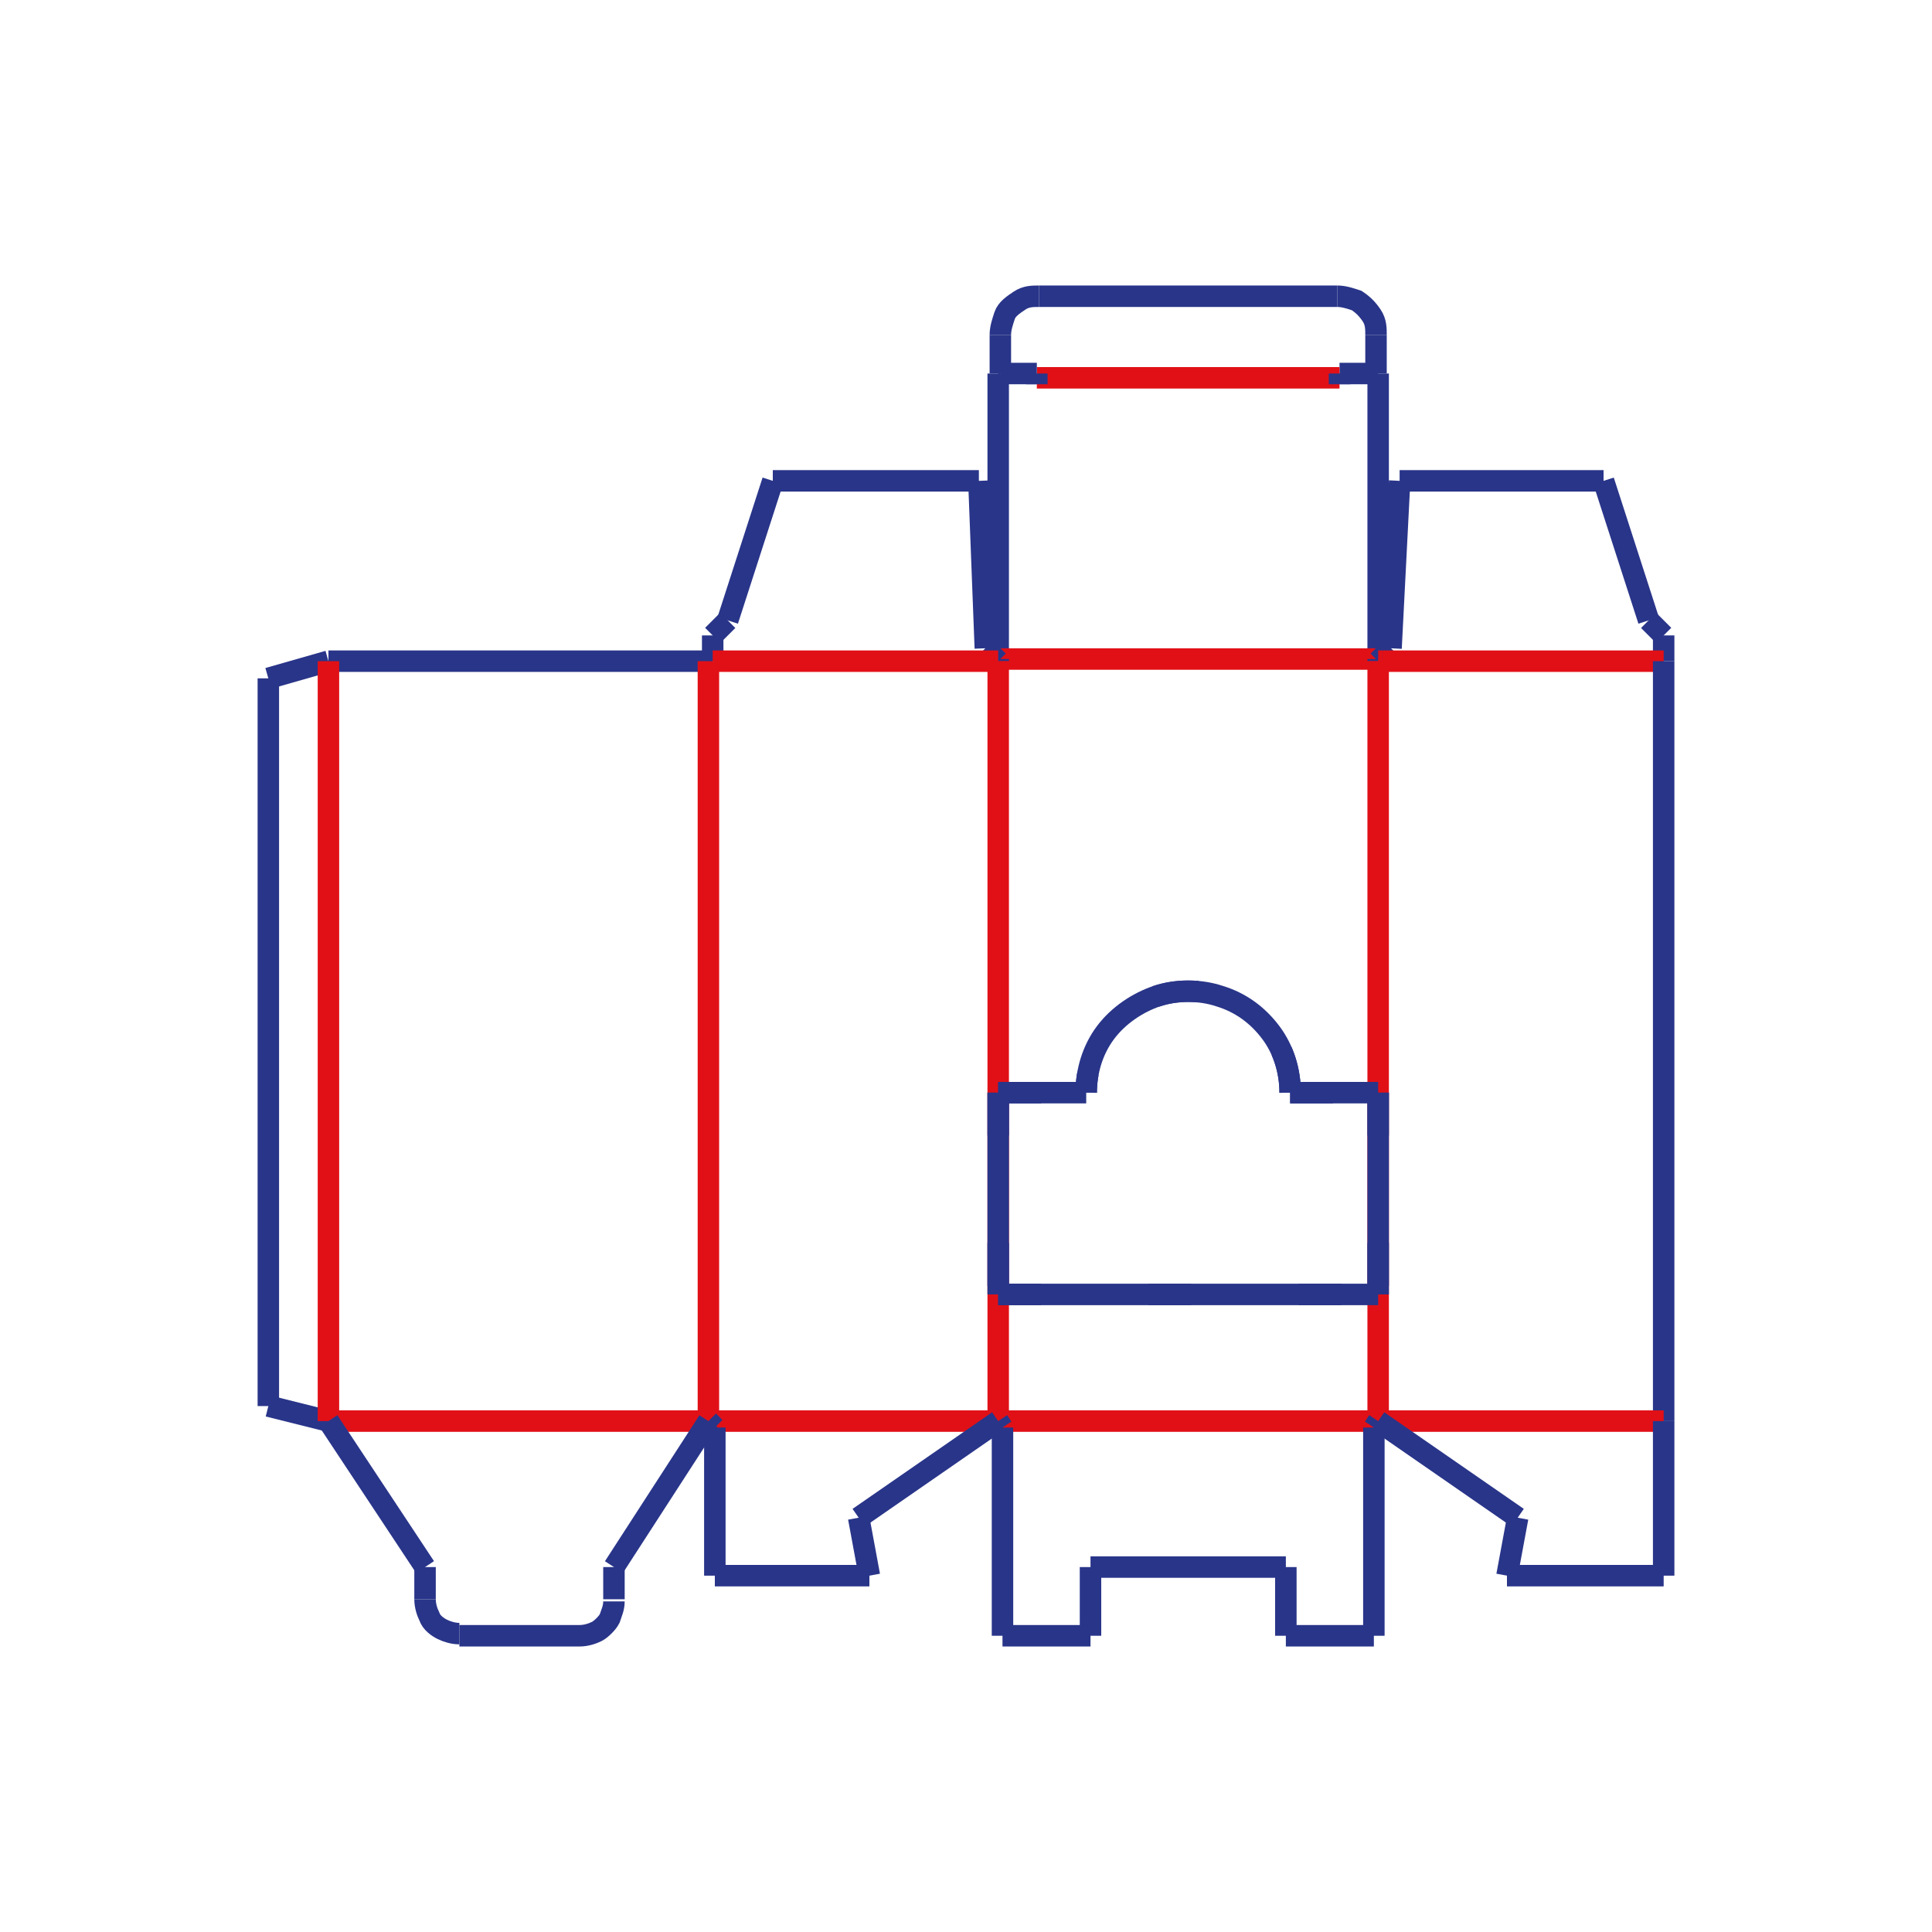 <?xml version="1.0" encoding="utf-8"?>
<!-- Generator: Adobe Illustrator 26.5.0, SVG Export Plug-In . SVG Version: 6.00 Build 0)  -->
<svg version="1.1" id="Livello_1" xmlns="http://www.w3.org/2000/svg" xmlns:xlink="http://www.w3.org/1999/xlink" x="0px" y="0px"
	 viewBox="0 0 90 90" style="enable-background:new 0 0 90 90;" xml:space="preserve">
<style type="text/css">
	.st0{fill:none;stroke:#293589;stroke-miterlimit:10;}
	.st1{fill:none;stroke:#E11017;stroke-miterlimit:10;}
	.st2{fill:none;stroke:#293589;stroke-miterlimit:10;stroke-dasharray:2,5;}
	.st3{fill:none;stroke:#E11017;stroke-linejoin:round;stroke-miterlimit:10;}
	.st4{fill:none;stroke:#293589;stroke-linejoin:round;stroke-miterlimit:10;}
	.st5{fill:none;stroke:#293589;stroke-linejoin:round;stroke-miterlimit:10;stroke-dasharray:3.761,1.505,0.752,1.505,0.752,1.505;}
	.st6{fill:none;stroke:#293589;stroke-miterlimit:10;stroke-dasharray:0.809,0.809;}
	.st7{fill:none;stroke:#2A3589;stroke-miterlimit:10;}
	.st8{fill:none;stroke:#E01217;stroke-miterlimit:10;}
	.st9{fill:none;stroke:#FFFFFF;stroke-linejoin:round;stroke-miterlimit:10;}
	.st10{fill:none;stroke:#293589;stroke-miterlimit:10;stroke-dasharray:0.797,0.797;}
	.st11{fill:#FFFFFF;stroke:#FFFFFF;stroke-linecap:round;stroke-linejoin:round;stroke-miterlimit:10;}
	.st12{fill:#FFFFFF;stroke:#27348B;stroke-miterlimit:10;}
	.st13{fill:none;stroke:#E30613;stroke-miterlimit:10;}
	.st14{fill:none;stroke:#27348B;stroke-miterlimit:10;}
	.st15{fill:none;stroke:#362E87;stroke-linecap:round;stroke-miterlimit:10;stroke-dasharray:0.852,0.852;}
	.st16{fill:#FFFFFF;stroke:#FFFFFF;stroke-linecap:round;stroke-linejoin:round;}
	.st17{fill:#FFFFFF;stroke:#FFFFFF;stroke-linejoin:round;stroke-miterlimit:10;}
	.st18{fill:none;}
	.st19{opacity:0.5;fill:#D5E7C3;}
	.st20{fill:none;stroke:#164194;stroke-miterlimit:10;}
</style>
<g>
	<g>
		<line class="st0" x1="62.3" y1="13.8" x2="48.4" y2="13.8"/>
		<line class="st0" x1="64.1" y1="15.6" x2="64.1" y2="17.4"/>
		<path class="st0" d="M62.3,13.8c0.3,0,0.6,0.1,0.9,0.2c0.3,0.2,0.5,0.4,0.7,0.7s0.2,0.6,0.2,0.9"/>
		<line class="st0" x1="64.2" y1="17.4" x2="64.2" y2="30.7"/>
		<line class="st0" x1="64.2" y1="17.4" x2="64.1" y2="17.4"/>
		<line class="st0" x1="64.1" y1="17.4" x2="62.4" y2="17.4"/>
		<line class="st1" x1="62.4" y1="17.6" x2="48.3" y2="17.6"/>
		<path class="st0" d="M46.6,15.6c0-0.3,0.1-0.6,0.2-0.9s0.4-0.5,0.7-0.7c0.3-0.2,0.6-0.2,0.9-0.2"/>
		<line class="st0" x1="46.6" y1="15.6" x2="46.6" y2="17.4"/>
		<line class="st0" x1="48.3" y1="17.4" x2="46.6" y2="17.4"/>
		<line class="st0" x1="46.6" y1="17.4" x2="46.5" y2="17.4"/>
		<line class="st0" x1="46.5" y1="17.4" x2="46.5" y2="30.7"/>
		<line class="st0" x1="62.4" y1="17.4" x2="62.4" y2="17.9"/>
		<line class="st0" x1="48.3" y1="17.4" x2="48.3" y2="17.9"/>
		<line class="st1" x1="64.2" y1="30.7" x2="46.5" y2="30.7"/>
		<line class="st0" x1="64.2" y1="30.8" x2="64.2" y2="30.7"/>
		<line class="st0" x1="46.5" y1="30.7" x2="46.5" y2="30.8"/>
		<line class="st0" x1="46.5" y1="30.8" x2="45.9" y2="30.2"/>
		<line class="st0" x1="45.9" y1="30.2" x2="45.6" y2="22.4"/>
		<line class="st0" x1="33.2" y1="30.8" x2="33.2" y2="29.6"/>
		<line class="st0" x1="33.2" y1="29.6" x2="33.9" y2="28.9"/>
		<line class="st0" x1="45.6" y1="22.4" x2="36" y2="22.4"/>
		<line class="st0" x1="36" y1="22.4" x2="33.9" y2="28.9"/>
		<line class="st0" x1="64.2" y1="30.8" x2="64.8" y2="30.2"/>
		<line class="st0" x1="64.8" y1="30.2" x2="65.2" y2="22.4"/>
		<line class="st0" x1="77.5" y1="30.8" x2="77.5" y2="29.6"/>
		<line class="st0" x1="77.5" y1="29.6" x2="76.8" y2="28.9"/>
		<line class="st0" x1="65.2" y1="22.4" x2="74.7" y2="22.4"/>
		<line class="st0" x1="74.7" y1="22.4" x2="76.8" y2="28.9"/>
		<line class="st0" x1="12.5" y1="31.6" x2="12.5" y2="65.5"/>
		<line class="st0" x1="12.5" y1="31.6" x2="15.3" y2="30.8"/>
		<line class="st0" x1="12.5" y1="65.5" x2="15.3" y2="66.2"/>
		<line class="st0" x1="15.3" y1="30.8" x2="33.2" y2="30.8"/>
		<line class="st1" x1="33.2" y1="30.8" x2="46.5" y2="30.8"/>
		<line class="st1" x1="64.2" y1="30.8" x2="64.4" y2="30.8"/>
		<line class="st1" x1="64.4" y1="30.8" x2="77.5" y2="30.8"/>
		<line class="st1" x1="15.3" y1="30.8" x2="15.3" y2="66.2"/>
		<line class="st1" x1="33" y1="30.8" x2="33" y2="66.2"/>
		<line class="st1" x1="46.5" y1="30.8" x2="46.5" y2="66.2"/>
		<line class="st1" x1="64.2" y1="30.8" x2="64.2" y2="66.2"/>
		<line class="st0" x1="77.5" y1="30.8" x2="77.5" y2="66.2"/>
		<line class="st1" x1="15.3" y1="66.2" x2="77.5" y2="66.2"/>
		<line class="st0" x1="15.3" y1="66.2" x2="19.8" y2="73"/>
		<line class="st0" x1="19.8" y1="73" x2="19.8" y2="74.5"/>
		<path class="st0" d="M19.8,74.5c0,0.3,0.1,0.6,0.2,0.8c0.1,0.3,0.4,0.5,0.6,0.6s0.5,0.2,0.8,0.2"/>
		<line class="st0" x1="21.4" y1="76.2" x2="27" y2="76.2"/>
		<path class="st0" d="M27,76.2c0.3,0,0.6-0.1,0.8-0.2s0.5-0.4,0.6-0.6c0.1-0.3,0.2-0.5,0.2-0.8"/>
		<line class="st0" x1="28.6" y1="74.5" x2="28.6" y2="73"/>
		<line class="st0" x1="28.6" y1="73" x2="33" y2="66.2"/>
		<line class="st0" x1="46.5" y1="66.2" x2="46.7" y2="66.5"/>
		<line class="st0" x1="46.7" y1="66.5" x2="46.7" y2="76.2"/>
		<line class="st0" x1="46.7" y1="76.2" x2="50.8" y2="76.2"/>
		<line class="st0" x1="50.8" y1="76.2" x2="50.8" y2="73"/>
		<line class="st0" x1="50.8" y1="73" x2="59.9" y2="73"/>
		<line class="st0" x1="59.9" y1="73" x2="59.9" y2="76.2"/>
		<line class="st0" x1="59.9" y1="76.2" x2="64" y2="76.2"/>
		<line class="st0" x1="64" y1="76.2" x2="64" y2="66.5"/>
		<line class="st0" x1="64" y1="66.5" x2="64.2" y2="66.2"/>
		<line class="st0" x1="33" y1="66.2" x2="33.3" y2="66.5"/>
		<line class="st0" x1="33.3" y1="66.5" x2="33.3" y2="73.4"/>
		<line class="st0" x1="33.3" y1="73.4" x2="40.5" y2="73.4"/>
		<line class="st0" x1="40.5" y1="73.4" x2="40" y2="70.7"/>
		<line class="st0" x1="40" y1="70.7" x2="46.5" y2="66.2"/>
		<line class="st0" x1="64.2" y1="66.2" x2="70.7" y2="70.7"/>
		<line class="st0" x1="70.7" y1="70.7" x2="70.2" y2="73.4"/>
		<line class="st0" x1="70.2" y1="73.4" x2="77.5" y2="73.4"/>
		<line class="st0" x1="77.5" y1="73.4" x2="77.5" y2="66.2"/>
		<path class="st2" d="M60.1,50.9c0-1-0.3-2-0.9-2.8c-0.6-0.8-1.4-1.4-2.4-1.7c-0.9-0.3-2-0.3-2.9,0c-0.9,0.3-1.8,0.9-2.4,1.7
			c-0.6,0.8-0.9,1.8-0.9,2.8"/>
		<line class="st2" x1="46.5" y1="50.9" x2="50.6" y2="50.9"/>
		<line class="st2" x1="60.1" y1="50.9" x2="64.2" y2="50.9"/>
		<line class="st2" x1="46.5" y1="50.9" x2="46.5" y2="60.3"/>
		<line class="st2" x1="64.2" y1="50.9" x2="64.2" y2="60.3"/>
		<line class="st2" x1="46.5" y1="60.3" x2="64.2" y2="60.3"/>
		<path class="st0" d="M60.1,50.9c0-1-0.3-2-0.9-2.8c-0.6-0.8-1.4-1.4-2.4-1.7c-0.9-0.3-2-0.3-2.9,0c-0.9,0.3-1.8,0.9-2.4,1.7
			c-0.6,0.8-0.9,1.8-0.9,2.8"/>
		<line class="st0" x1="46.5" y1="50.9" x2="50.6" y2="50.9"/>
		<line class="st0" x1="60.1" y1="50.9" x2="64.2" y2="50.9"/>
		<line class="st0" x1="46.5" y1="50.9" x2="46.5" y2="60.3"/>
		<line class="st0" x1="64.2" y1="50.9" x2="64.2" y2="60.3"/>
		<line class="st0" x1="46.5" y1="60.3" x2="64.2" y2="60.3"/>
	</g>
</g>
</svg>
